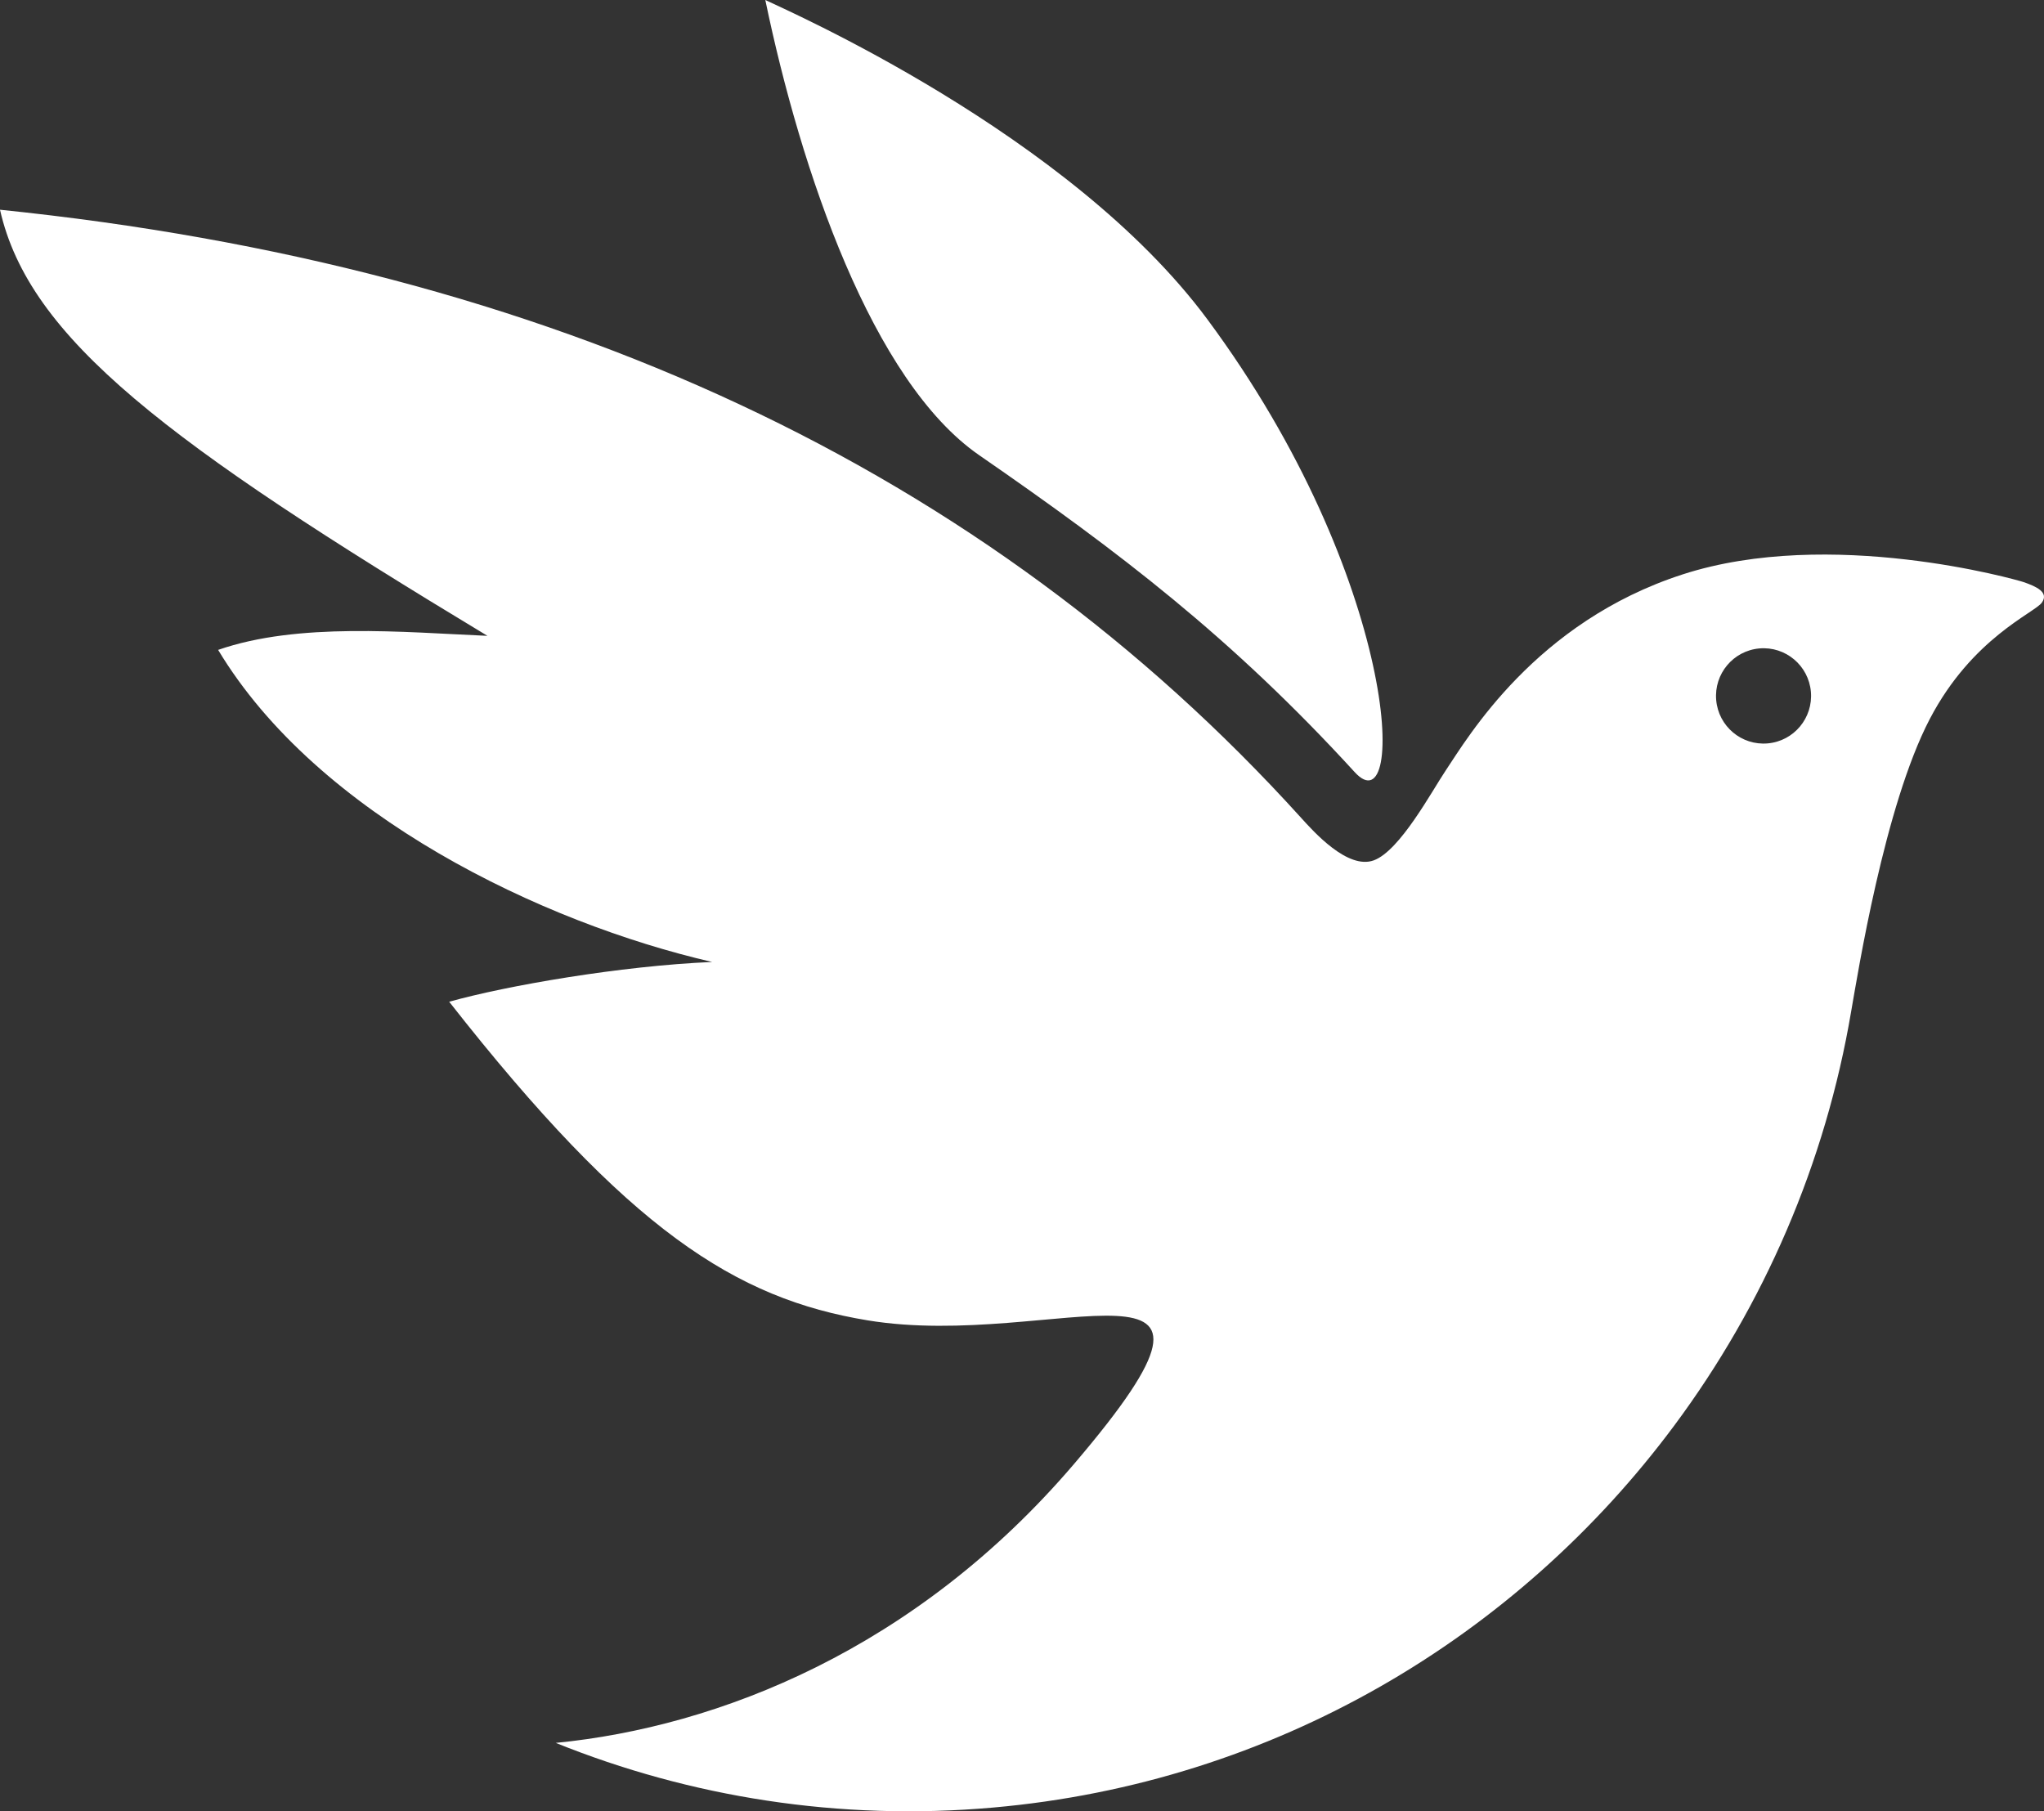 <?xml version="1.0" encoding="UTF-8"?> <svg xmlns="http://www.w3.org/2000/svg" xmlns:xlink="http://www.w3.org/1999/xlink" width="202px" height="179px" viewBox="0 0 202 179"><rect x="0" y="0" width="202" height="179" fill="#333333" stroke="none"/><!-- Generator: Sketch 63.1 (92452) - https://sketch.com --><title>iNaturalistAU-Logomark-white</title><desc>Created with Sketch.</desc><g id="iNaturalistAU-Logomark-white" stroke="none" stroke-width="1" fill="none" fill-rule="evenodd"><path d="M0,20.726 C54.525,26.32 97.385,46.351 128.58,80.818 C129.798,82.163 133.179,85.967 135.763,85.025 C138.347,84.083 141.5,78.187 142.879,76.134 C145.044,72.91 151.735,61.472 166.298,56.762 C180.86,52.051 199.313,57.293 199.983,57.525 C201.243,57.961 202.514,58.533 201.788,59.554 C201.063,60.575 194.897,63.033 190.709,71.06 C186.228,79.647 183.594,96.261 182.948,99.922 C180.403,115.001 174.299,128.982 165.472,140.864 C149.942,161.77 125.979,176.178 98.129,178.633 C82.903,179.974 68.207,177.595 54.923,172.242 C71.02,170.659 90.502,163.001 106.152,144.666 C125.898,121.532 104.288,133.543 85.733,130.482 C72.732,128.336 62.15,121.641 44.391,98.997 C50.088,97.401 61.319,95.454 70.378,95.066 C53.622,91.21 31.392,80.589 21.557,64.226 C29.461,61.478 39.862,62.476 48.172,62.837 C16.521,43.748 2.871,33.464 0,20.726 Z M75.633,-8.52651283e-14 C77.503,0.914 105.702,13.184 119.321,31.561 C138.347,57.233 139.051,81.963 133.884,76.311 C121.741,63.028 110.577,54.522 96.772,44.986 C86.202,37.684 79.138,16.874 75.633,-8.52651283e-14 Z M173.874,64.081 C171.29,64.308 169.378,66.593 169.604,69.184 C169.83,71.776 172.109,73.693 174.693,73.466 C177.278,73.239 179.189,70.955 178.963,68.363 C178.737,65.772 176.459,63.855 173.874,64.081 Z" id="iNaturalist-Logo" fill="#FFFFFF"></path></g></svg> 